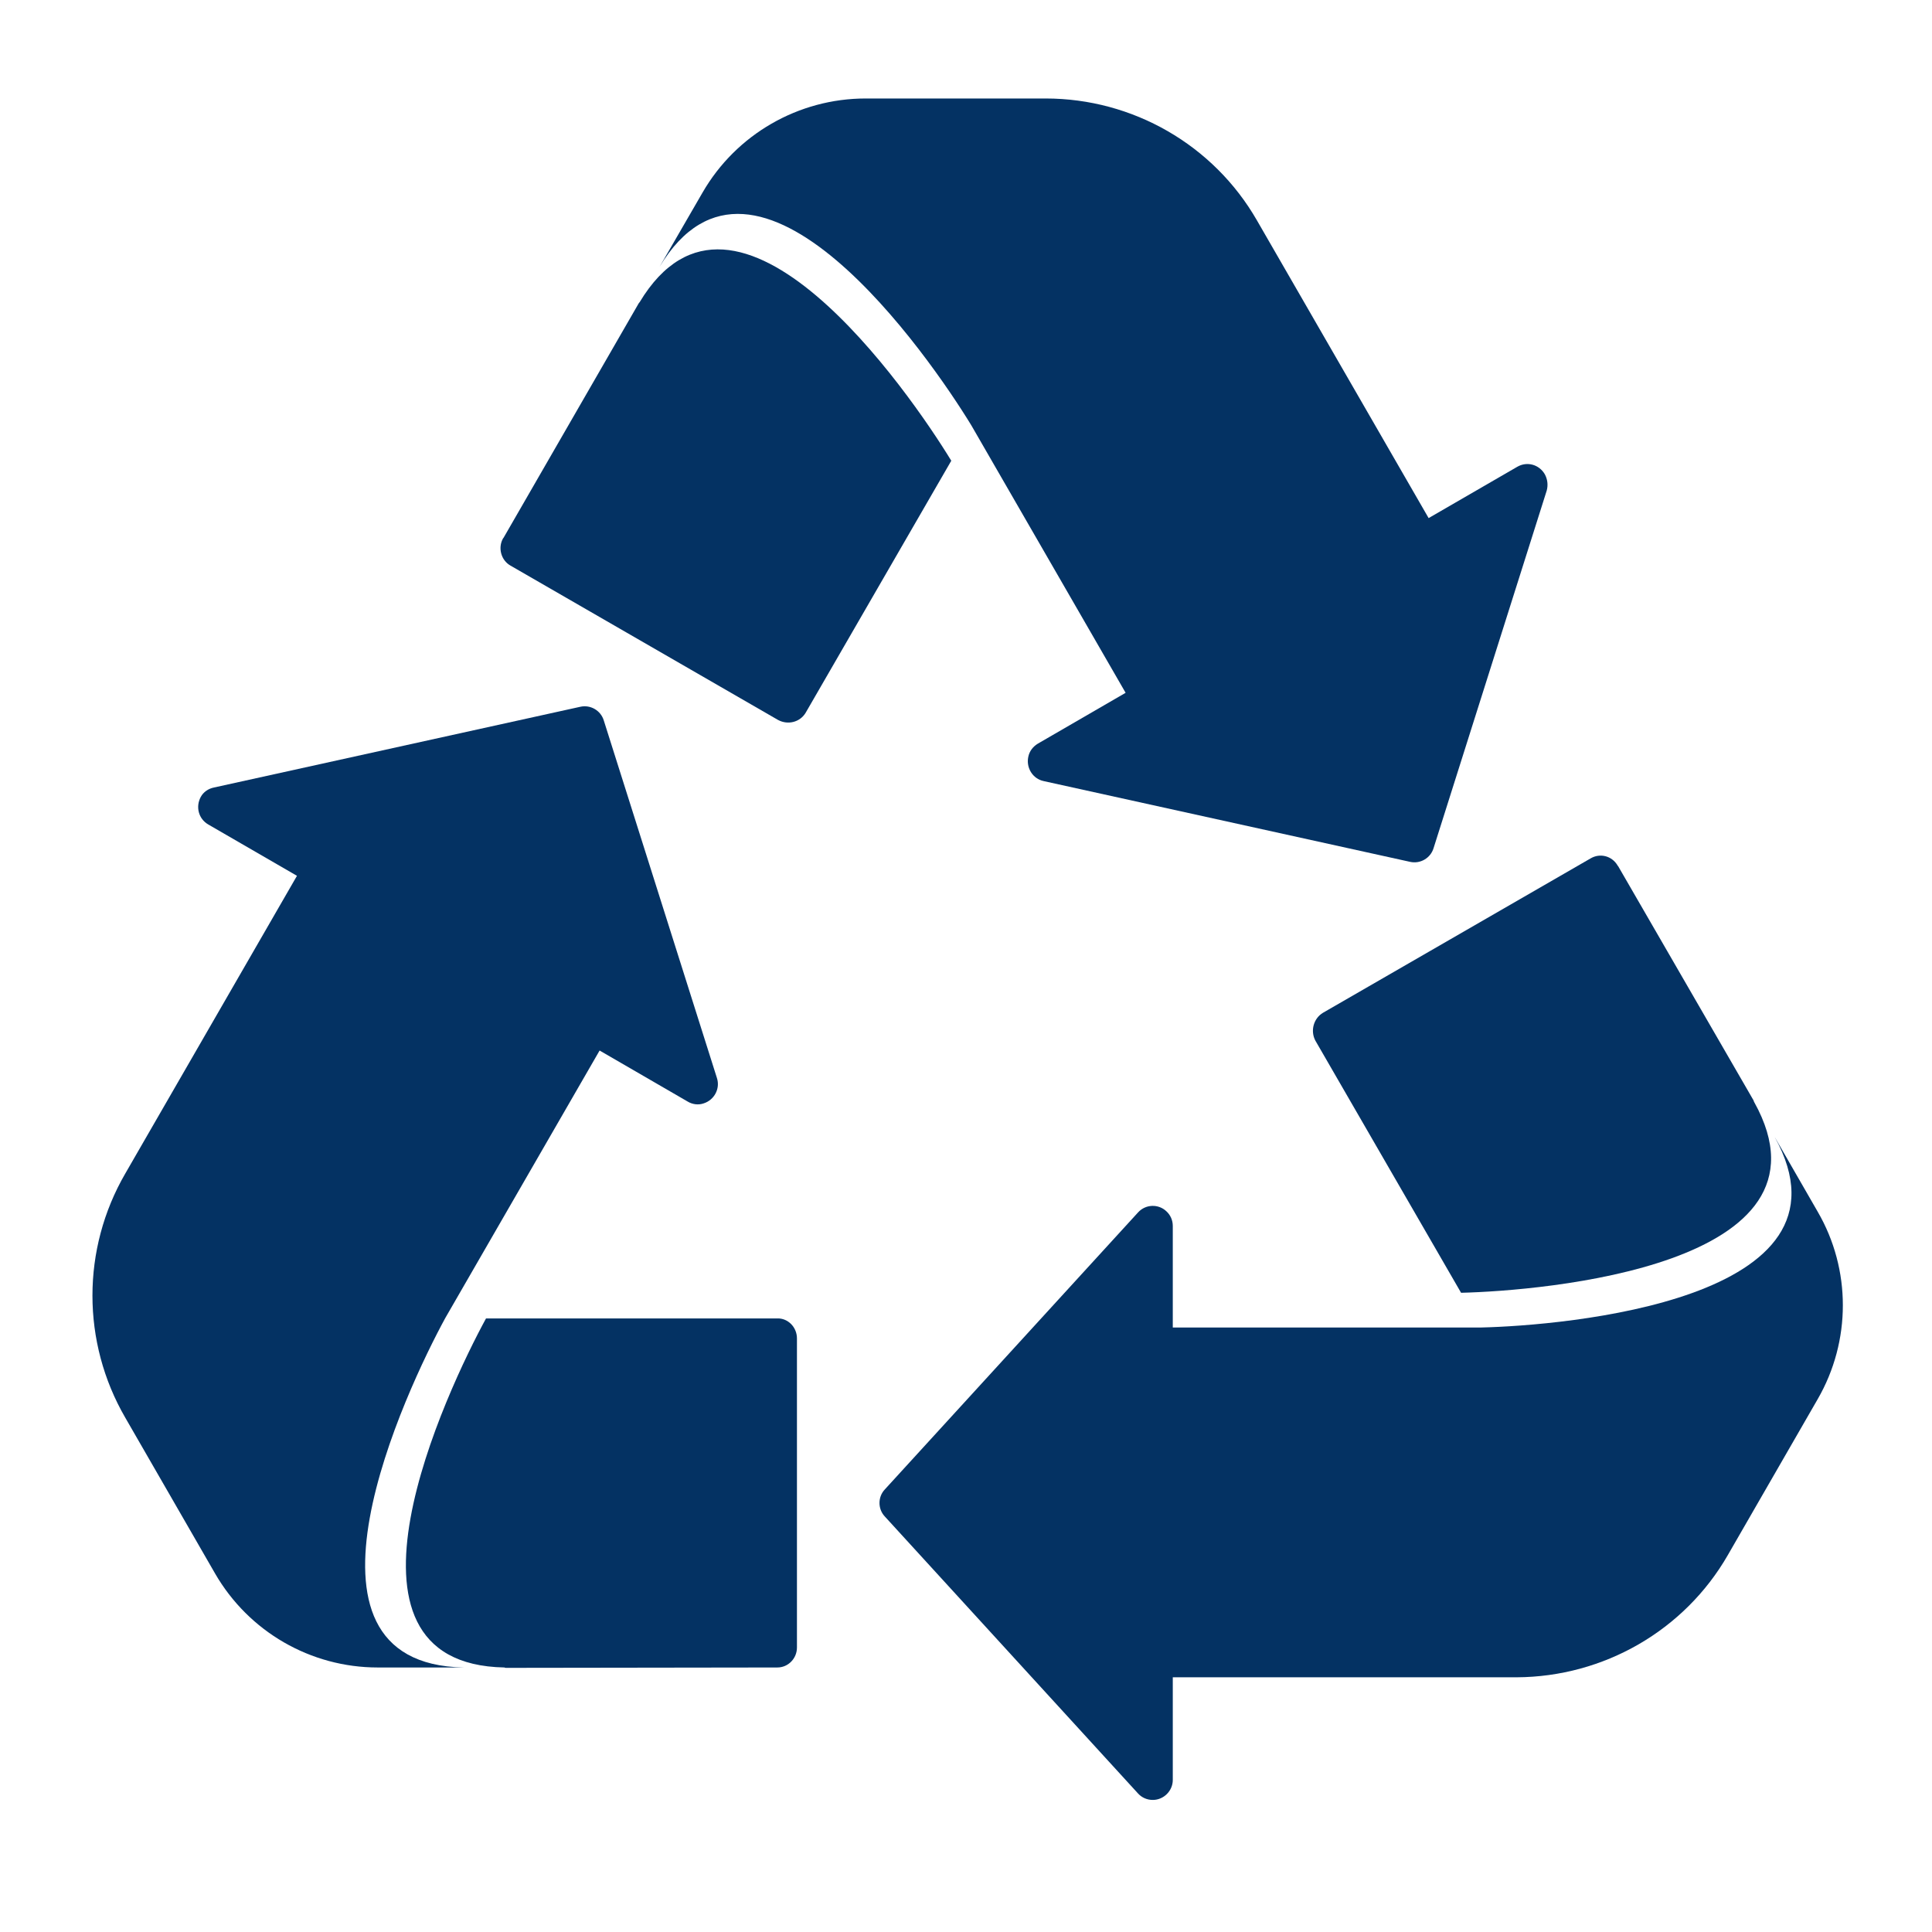 <?xml version="1.0" encoding="utf-8"?>
<!-- Generator: Adobe Illustrator 26.0.3, SVG Export Plug-In . SVG Version: 6.00 Build 0)  -->
<svg version="1.1" id="Warstwa_1" xmlns="http://www.w3.org/2000/svg" xmlns:xlink="http://www.w3.org/1999/xlink" x="0px" y="0px"
	 viewBox="0 0 512 512" style="enable-background:new 0 0 512 512;" xml:space="preserve">
<style type="text/css">
	.st0{fill:#043263;}
</style>
<g>
	<path class="st0" d="M57,417l-23.8-41.3c-11.6-20-11.6-44.7,0-64.7l45.5-78.9l-23.5-13.6c-2.6-1.5-3.4-4.7-2-7.3
		c0.7-1.3,2-2.2,3.5-2.5l97.1-21.4c2.7-0.6,5.4,1,6.2,3.6l30,94.8c0.9,2.8-0.7,5.8-3.5,6.7c-1.4,0.5-3,0.3-4.3-0.5l-23.3-13.5
		L118,349.3c-10.2,18.7-44.8,91.7,4.9,92.6l-22.8,0C82.3,441.9,65.9,432.4,57,417L57,417z"/>
	<path class="st0" d="M211.2,354.7v81.9c0,2.9-2.3,5.3-5.2,5.3c0,0-0.1,0-0.1,0l-71.7,0.1c-0.2,0-0.4,0-0.5-0.1
		c-49.7-0.9-15.1-73.8-4.9-92.5h77.2C208.8,349.3,211.2,351.7,211.2,354.7z"/>
	<path class="st0" d="M481.7,370.8l-23.8,41.3c-11.5,20-32.9,32.3-56,32.4h-91.1v27.2c0,2.9-2.4,5.3-5.3,5.3c-1.5,0-2.9-0.6-3.9-1.7
		l-67.1-73.4c-1.9-2-1.9-5.2,0-7.2l67.1-73.4c2-2.2,5.4-2.3,7.5-0.3c1.1,1,1.7,2.4,1.7,3.9v26.9h81.8c21.4-0.5,101.8-7.1,77.7-50.5
		l11.4,19.8C490.6,336.4,490.6,355.4,481.7,370.8L481.7,370.8z"/>
	<path class="st0" d="M350.6,268.4l70.9-40.9c2.5-1.5,5.7-0.7,7.2,1.9c0,0,0,0.1,0.1,0.1l35.9,62.1c0.1,0.2,0.1,0.4,0.2,0.5
		c24.1,43.4-56.4,50-77.7,50.5l-38.6-66.8C347.2,273.2,348.1,269.9,350.6,268.4L350.6,268.4z"/>
	<path class="st0" d="M229.4,26.1l47.7,0c23.1,0,44.5,12.3,56,32.3l45.5,78.9l23.5-13.6c2.6-1.5,5.8-0.6,7.3,2
		c0.7,1.3,0.9,2.8,0.5,4.3l-30,94.8c-0.8,2.6-3.5,4.2-6.2,3.6l-97.1-21.4c-2.9-0.6-4.7-3.5-4.1-6.4c0.3-1.5,1.2-2.7,2.5-3.5
		l23.3-13.5l-40.9-70.9c-11.1-18.2-57-84.6-82.6-42L186.2,51C195.1,35.6,211.6,26.1,229.4,26.1L229.4,26.1z"/>
	<path class="st0" d="M206.2,190.8l-70.9-40.9c-2.5-1.4-3.4-4.7-2-7.2c0,0,0-0.1,0.1-0.1l35.8-62.1c0.1-0.2,0.2-0.3,0.3-0.4
		c25.6-42.6,71.5,23.8,82.6,42l-38.6,66.8C212,191.4,208.8,192.2,206.2,190.8z"/>
</g>
</svg>
